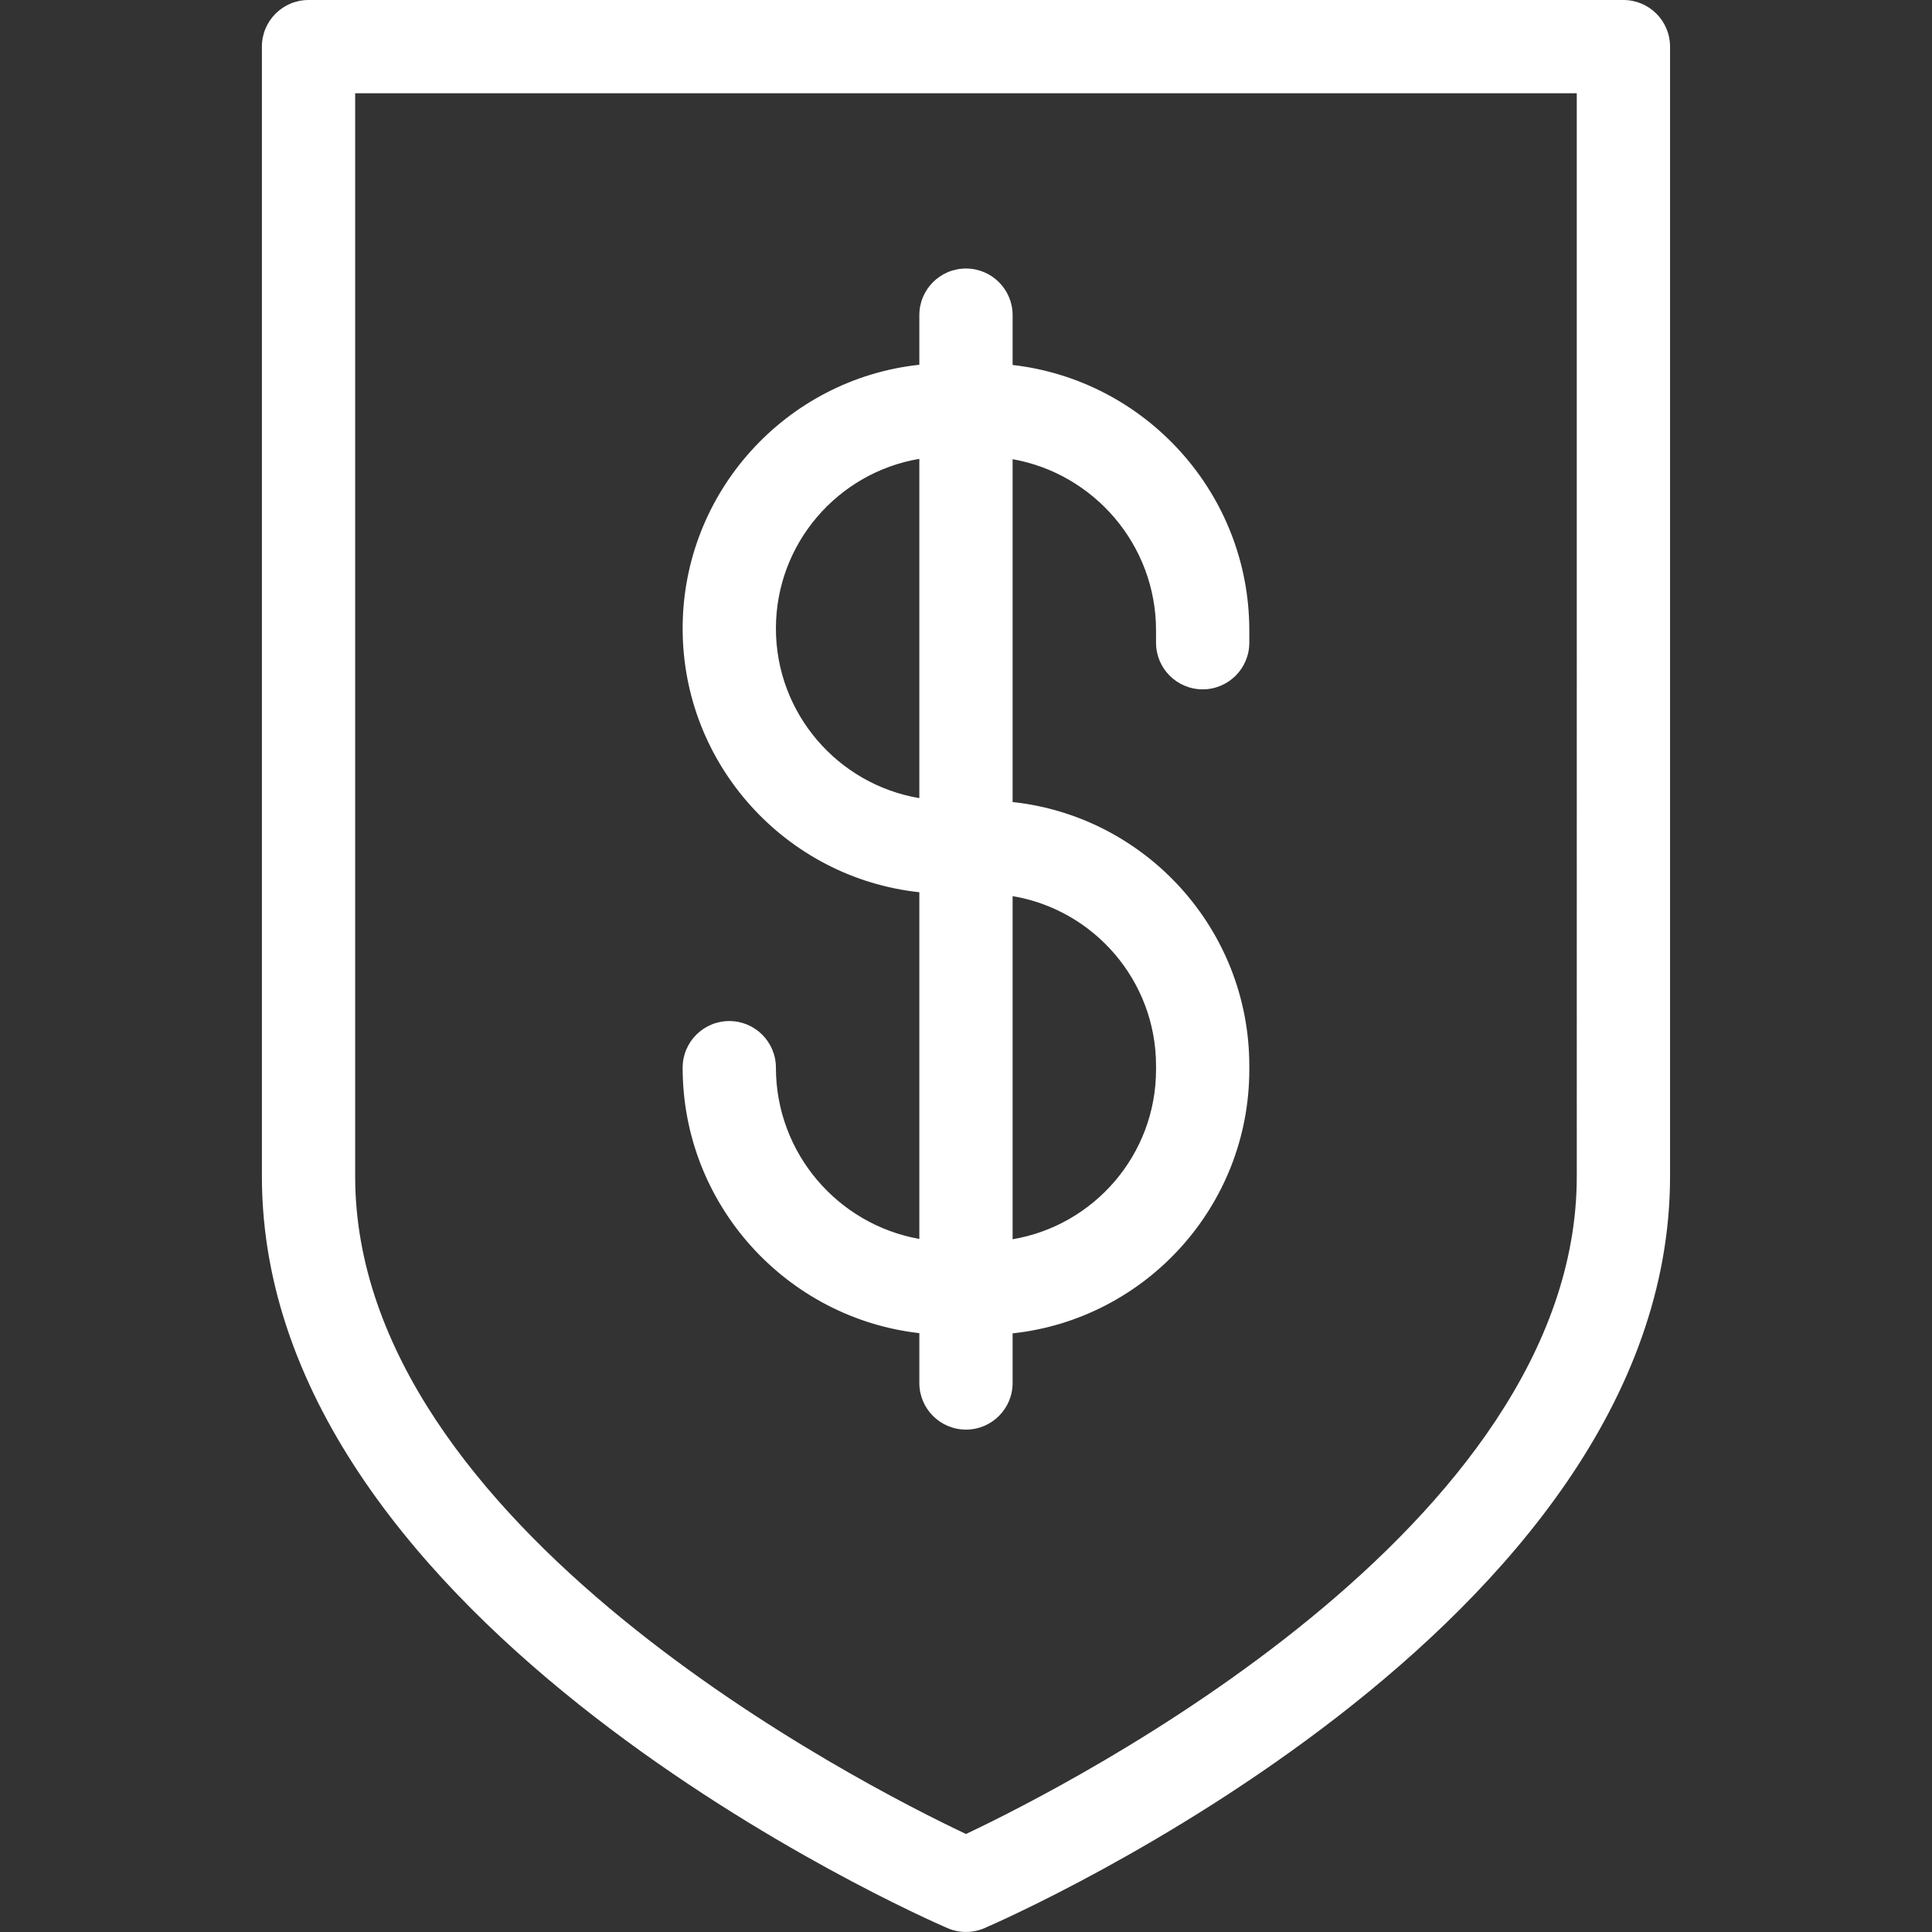<svg xmlns="http://www.w3.org/2000/svg" xmlns:xlink="http://www.w3.org/1999/xlink" fill="#fff" height="800px" width="800px" id="Capa_1" viewBox="0 0 207.13 207.13" xml:space="preserve" stroke="#fff" stroke-width="0.002"><rect x="0" y="0" width="207.13" height="207.13" fill="#333333" stroke="none"/><g id="SVGRepo_bgCarrier" stroke-width="0"></g><g id="SVGRepo_tracerCarrier" stroke-linecap="round" stroke-linejoin="round"></g><g id="SVGRepo_iconCarrier"> <path d="M103.562,207.125c-0.676,0-1.352-0.137-1.985-0.411c-3.001-1.298-73.499-32.342-73.499-80.594V5c0-2.762,2.239-5,5-5 h140.968c2.761,0,5,2.238,5,5v121.12c0,48.252-70.499,79.296-73.5,80.594C104.914,206.988,104.238,207.125,103.562,207.125z M38.078,10v116.12c0,37.595,54.32,65.225,65.484,70.503c11.163-5.278,65.484-32.908,65.484-70.503V10H38.078z M103.562,153.269 c-2.761,0-5-2.238-5-5v-5.341c-14.261-1.628-25.376-13.771-25.376-28.461c0-2.762,2.239-5,5-5s5,2.238,5,5 c0,9.167,6.648,16.81,15.376,18.359v-37.17c-14.246-1.532-25.376-13.629-25.376-28.275s11.13-26.743,25.376-28.275v-5.319 c0-2.762,2.239-5,5-5s5,2.238,5,5v5.341c14.261,1.628,25.377,13.771,25.377,28.461v1.316c0,2.762-2.239,5-5,5s-5-2.238-5-5v-1.316 c0-9.167-6.649-16.81-15.377-18.359v36.756c14.247,1.532,25.377,13.628,25.377,28.274v0.415c0,14.646-11.13,26.743-25.377,28.275 v5.319C108.562,151.03,106.323,153.269,103.562,153.269z M108.562,96.074v36.785c8.715-1.464,15.377-9.062,15.377-18.186v-0.415 C123.939,105.135,117.277,97.537,108.562,96.074z M98.562,49.195c-8.715,1.464-15.376,9.062-15.376,18.186 s6.662,16.722,15.376,18.186V49.195z"></path> </g></svg>
